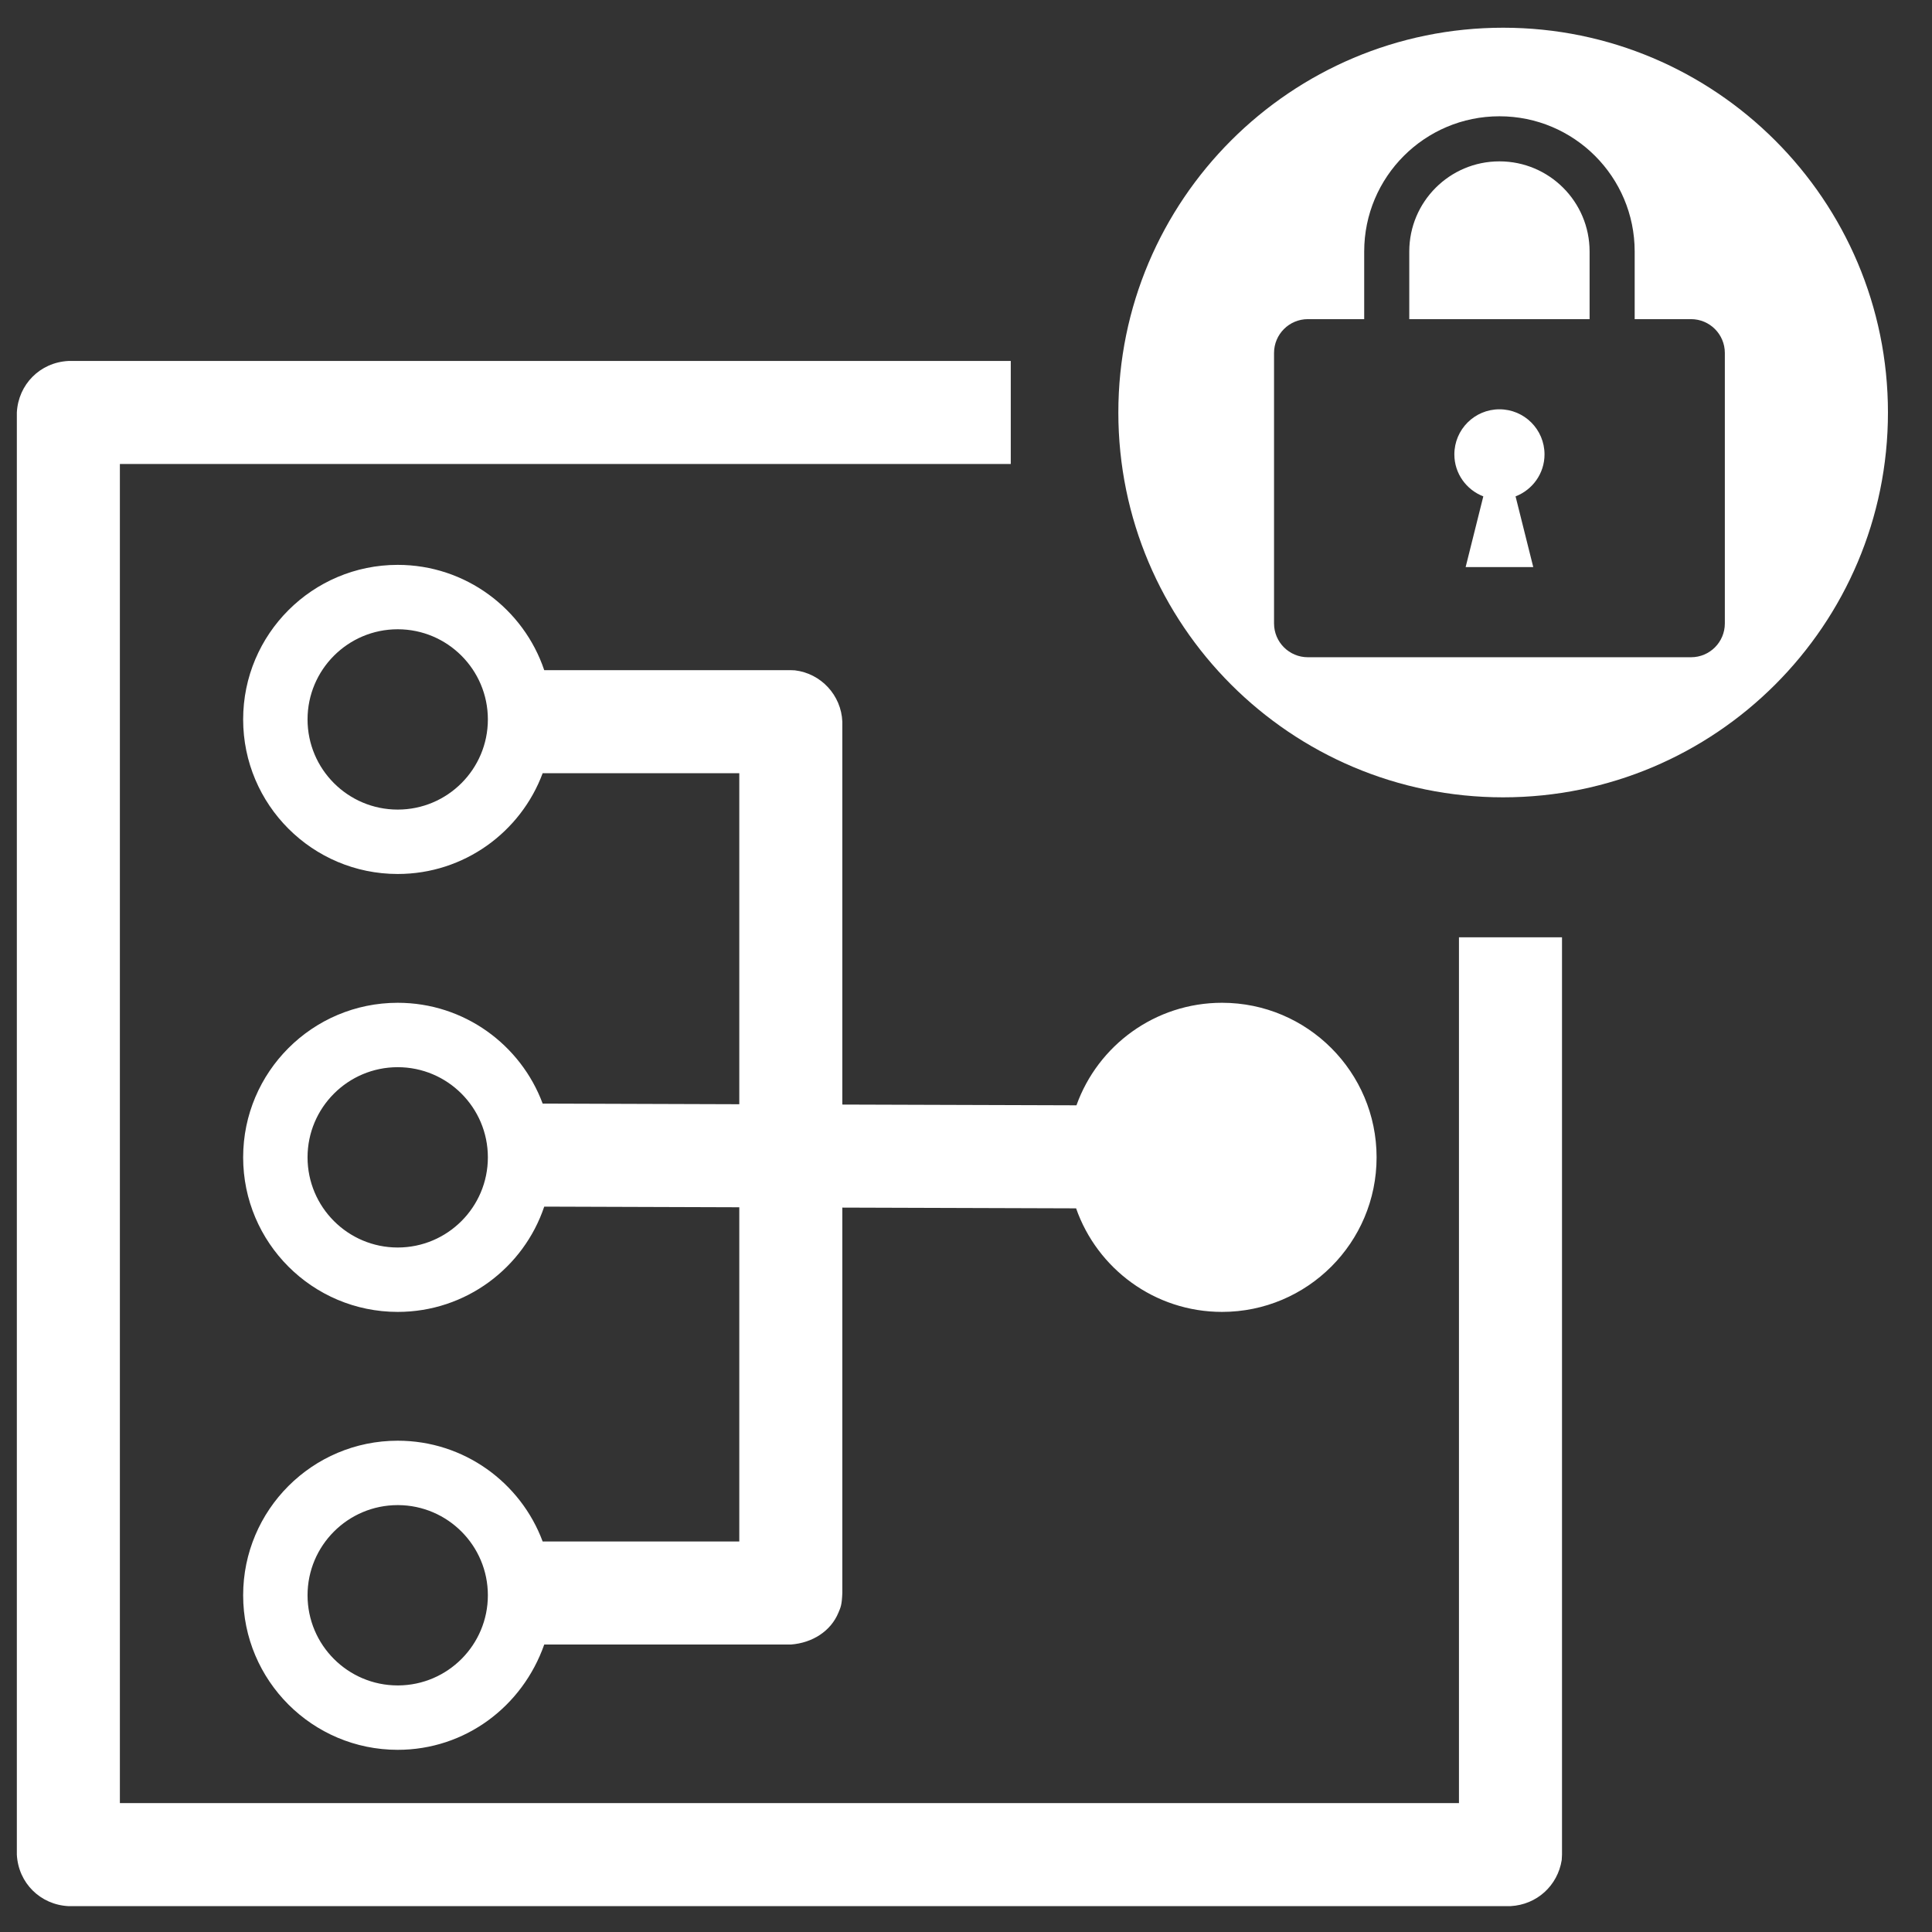 <?xml version="1.0" encoding="UTF-8" standalone="no"?><!DOCTYPE svg PUBLIC "-//W3C//DTD SVG 1.1//EN" "http://www.w3.org/Graphics/SVG/1.1/DTD/svg11.dtd"><svg width="100%" height="100%" viewBox="0 0 75 75" version="1.1" xmlns="http://www.w3.org/2000/svg" xmlns:xlink="http://www.w3.org/1999/xlink" xml:space="preserve" xmlns:serif="http://www.serif.com/" style="fill-rule:evenodd;clip-rule:evenodd;stroke-linejoin:round;stroke-miterlimit:1.414;"><rect x="0" y="0" width="75" height="75" fill="#333333" stroke="none"/><g><g><path d="M60.626,72.205c-0.157,0.994 -0.964,1.737 -1.989,1.791l-55.983,0c-1.085,-0.057 -1.942,-0.894 -2,-2l0,-55.983c0.057,-1.085 0.894,-1.942 2,-2l36.584,0l0,4l-34.584,0l0,51.983l51.983,0l0,-33.609l4,0l0,35.609c-0.004,0.07 -0.007,0.139 -0.011,0.209Z" style="fill:#fff;fill-rule:nonzero;"/><g><path d="M58.352,1.076c8.244,0 14.938,6.694 14.938,14.938c0,8.245 -6.694,14.938 -14.938,14.938c-8.245,0 -14.938,-6.693 -14.938,-14.938c0,-8.244 6.693,-14.938 14.938,-14.938Zm5.106,11.313l0,-2.625c0,-2.899 -2.35,-5.25 -5.25,-5.25c-2.899,0 -5.25,2.351 -5.25,5.25l0,2.625l-2.187,0c-0.725,0 -1.313,0.588 -1.313,1.313l0,10.5c0,0.725 0.588,1.312 1.313,1.312l14.875,0c0.725,0 1.312,-0.587 1.312,-1.312l0,-10.5c0,-0.725 -0.587,-1.313 -1.312,-1.313l-2.188,0Zm-6.562,9.625l2.625,0l-0.687,-2.745c0.656,-0.253 1.124,-0.885 1.124,-1.629c0,-0.967 -0.783,-1.751 -1.75,-1.751c-0.966,0 -1.75,0.784 -1.75,1.751c0,0.744 0.468,1.376 1.124,1.629l-0.686,2.745Zm4.812,-12.25c0,-1.933 -1.567,-3.5 -3.5,-3.5c-1.933,0 -3.5,1.567 -3.5,3.5l0,2.625l7,0l0,-2.625Z" style="fill:#fff;"/></g></g><path d="M21.066,30.016c-0.849,2.284 -3.049,3.912 -5.627,3.912c-3.311,0 -6,-2.688 -6,-6c0,-3.311 2.689,-6 6,-6c2.643,0 4.889,1.713 5.688,4.088l9.572,0l0.157,0.006c1.016,0.12 1.802,0.968 1.843,1.994l0,14.863l9.089,0.029c0.83,-2.319 3.048,-3.98 5.651,-3.98c3.312,0 6,2.689 6,6c0,3.312 -2.688,6 -6,6c-2.618,0 -4.846,-1.68 -5.665,-4.02l-9.075,-0.029l0,14.962c-0.019,0.482 -0.068,0.561 -0.153,0.766c-0.291,0.703 -0.993,1.17 -1.847,1.234l-9.572,0c-0.847,2.411 -3.073,4.087 -5.688,4.087c-3.311,0 -6,-2.688 -6,-6c0,-3.311 2.689,-6 6,-6c2.578,0 4.778,1.629 5.627,3.913l7.633,0l0,-12.975l-7.572,-0.025c-0.799,2.375 -3.045,4.087 -5.688,4.087c-3.311,0 -6,-2.688 -6,-6c0,-3.311 2.689,-6 6,-6c2.578,0 4.778,1.629 5.627,3.913l7.633,0.025l0,-12.85l-7.633,0Zm-5.627,28.412c-1.931,0 -3.5,1.569 -3.5,3.5c0,1.932 1.569,3.5 3.5,3.5l0.023,0c1.921,-0.012 3.477,-1.575 3.477,-3.5c0,-1.924 -1.556,-3.487 -3.477,-3.5l-0.023,0Zm0,-17c1.932,0 3.5,1.569 3.5,3.5c0,1.932 -1.568,3.5 -3.5,3.5c-1.931,0 -3.5,-1.568 -3.5,-3.5c0,-1.931 1.569,-3.5 3.5,-3.5Zm0,-17c1.932,0 3.5,1.569 3.5,3.5c0,1.932 -1.568,3.5 -3.5,3.5c-1.931,0 -3.5,-1.568 -3.5,-3.5c0,-1.931 1.569,-3.5 3.5,-3.5Z" style="fill:#fff;"/></g></svg>